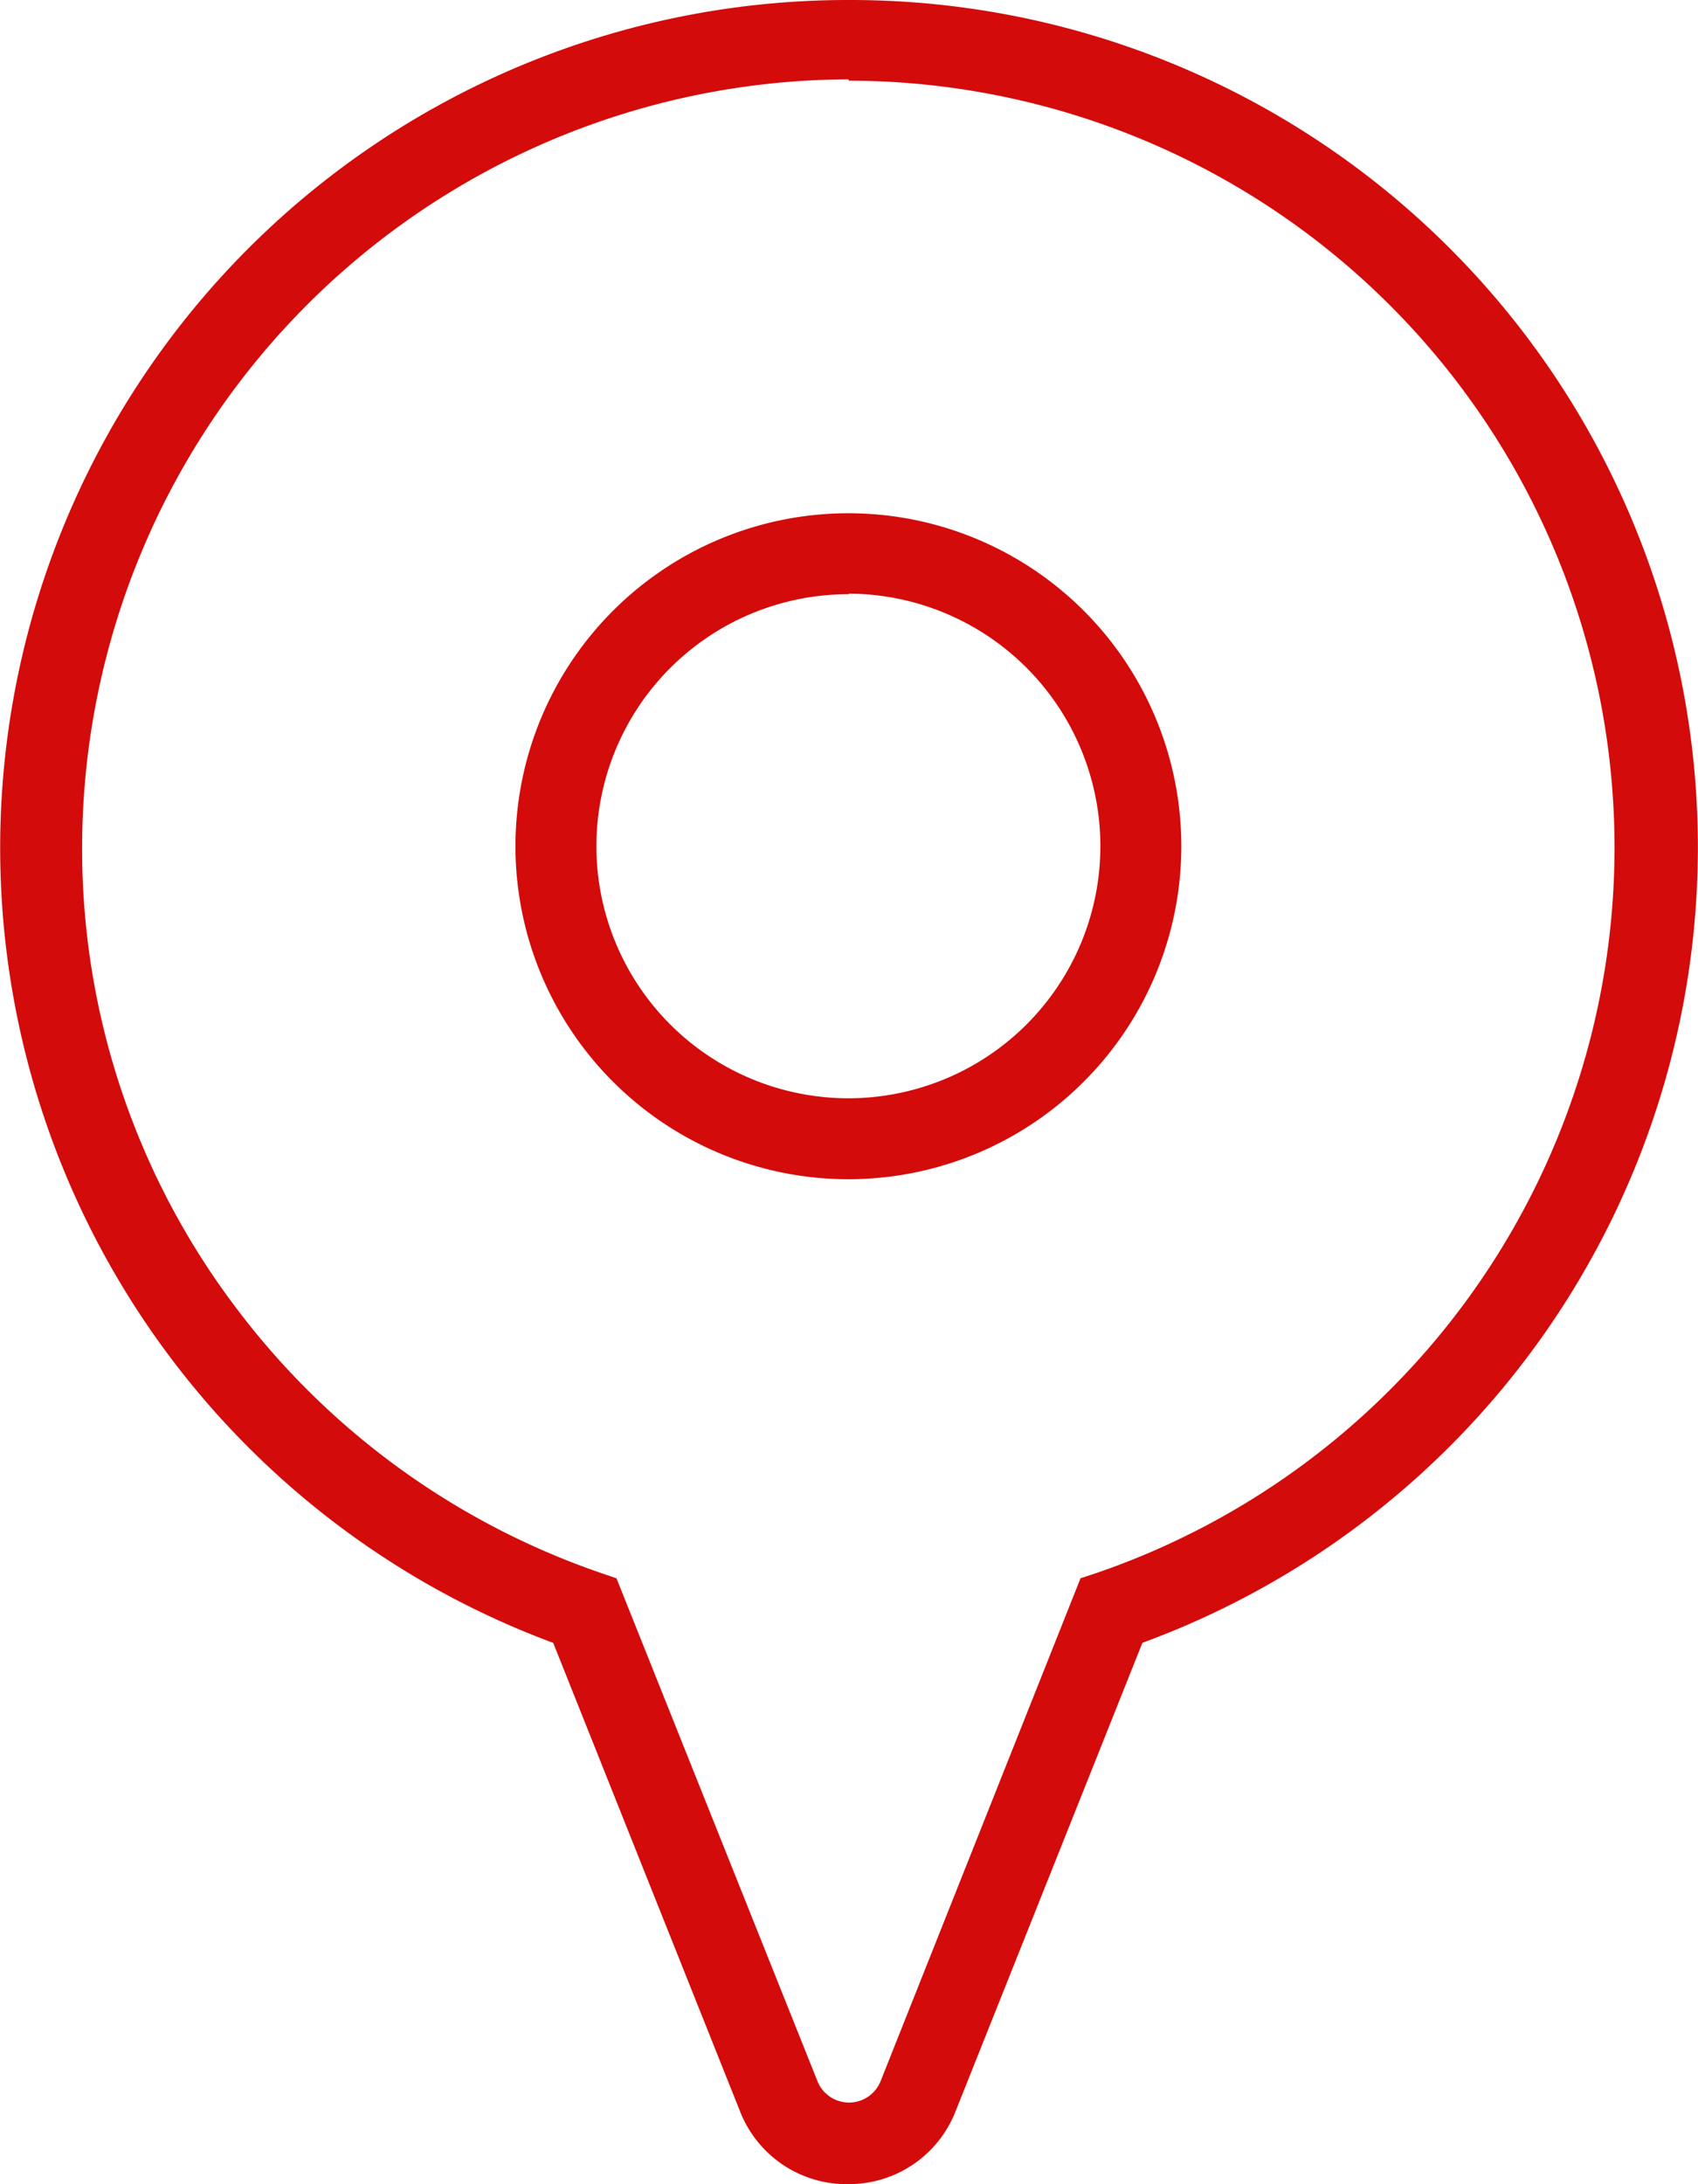 <svg xmlns="http://www.w3.org/2000/svg" width="30.458" height="39.173" viewBox="0 0 30.458 39.173">
  <g id="bf29888f-fb21-4f72-b583-3f99db3d70de" transform="translate(0)">
    <g id="e670b5eb-6344-4a1a-b025-98255c14dd85">
      <path id="Tracé_69191" data-name="Tracé 69191" d="M-1400.9,1320.632a2.054,2.054,0,0,1-1.936-1.287l-3.359-8.421a15.206,15.206,0,0,1-8.971-19.545,15.205,15.205,0,0,1,14.275-9.919h0a15.2,15.2,0,0,1,15.229,15.163,15.2,15.2,0,0,1-9.964,14.3l-3.359,8.421a2.053,2.053,0,0,1-1.936,1.287Zm0-37.749a13.792,13.792,0,0,0-13.745,13.783,13.637,13.637,0,0,0,2.8,8.3,13.8,13.8,0,0,0,6.475,4.694l.31.106,3.61,9.031a.61.61,0,0,0,.8.323.614.614,0,0,0,.323-.323l3.591-9.031.319-.106a13.755,13.755,0,0,0,8.505-17.493,13.754,13.754,0,0,0-12.977-9.26Zm0,19.726a5.973,5.973,0,0,1-5.972-5.973,5.972,5.972,0,0,1,5.972-5.971h0a5.972,5.972,0,0,1,5.972,5.972A5.974,5.974,0,0,1-1400.9,1302.609Zm0-10.492a4.52,4.52,0,0,0-4.52,4.52,4.521,4.521,0,0,0,4.52,4.52,4.521,4.521,0,0,0,4.52-4.52h0a4.53,4.53,0,0,0-4.511-4.53Z" transform="translate(1416.118 -1281.46)" fill="#D30B0B"/>
    </g>
  </g>
</svg>

